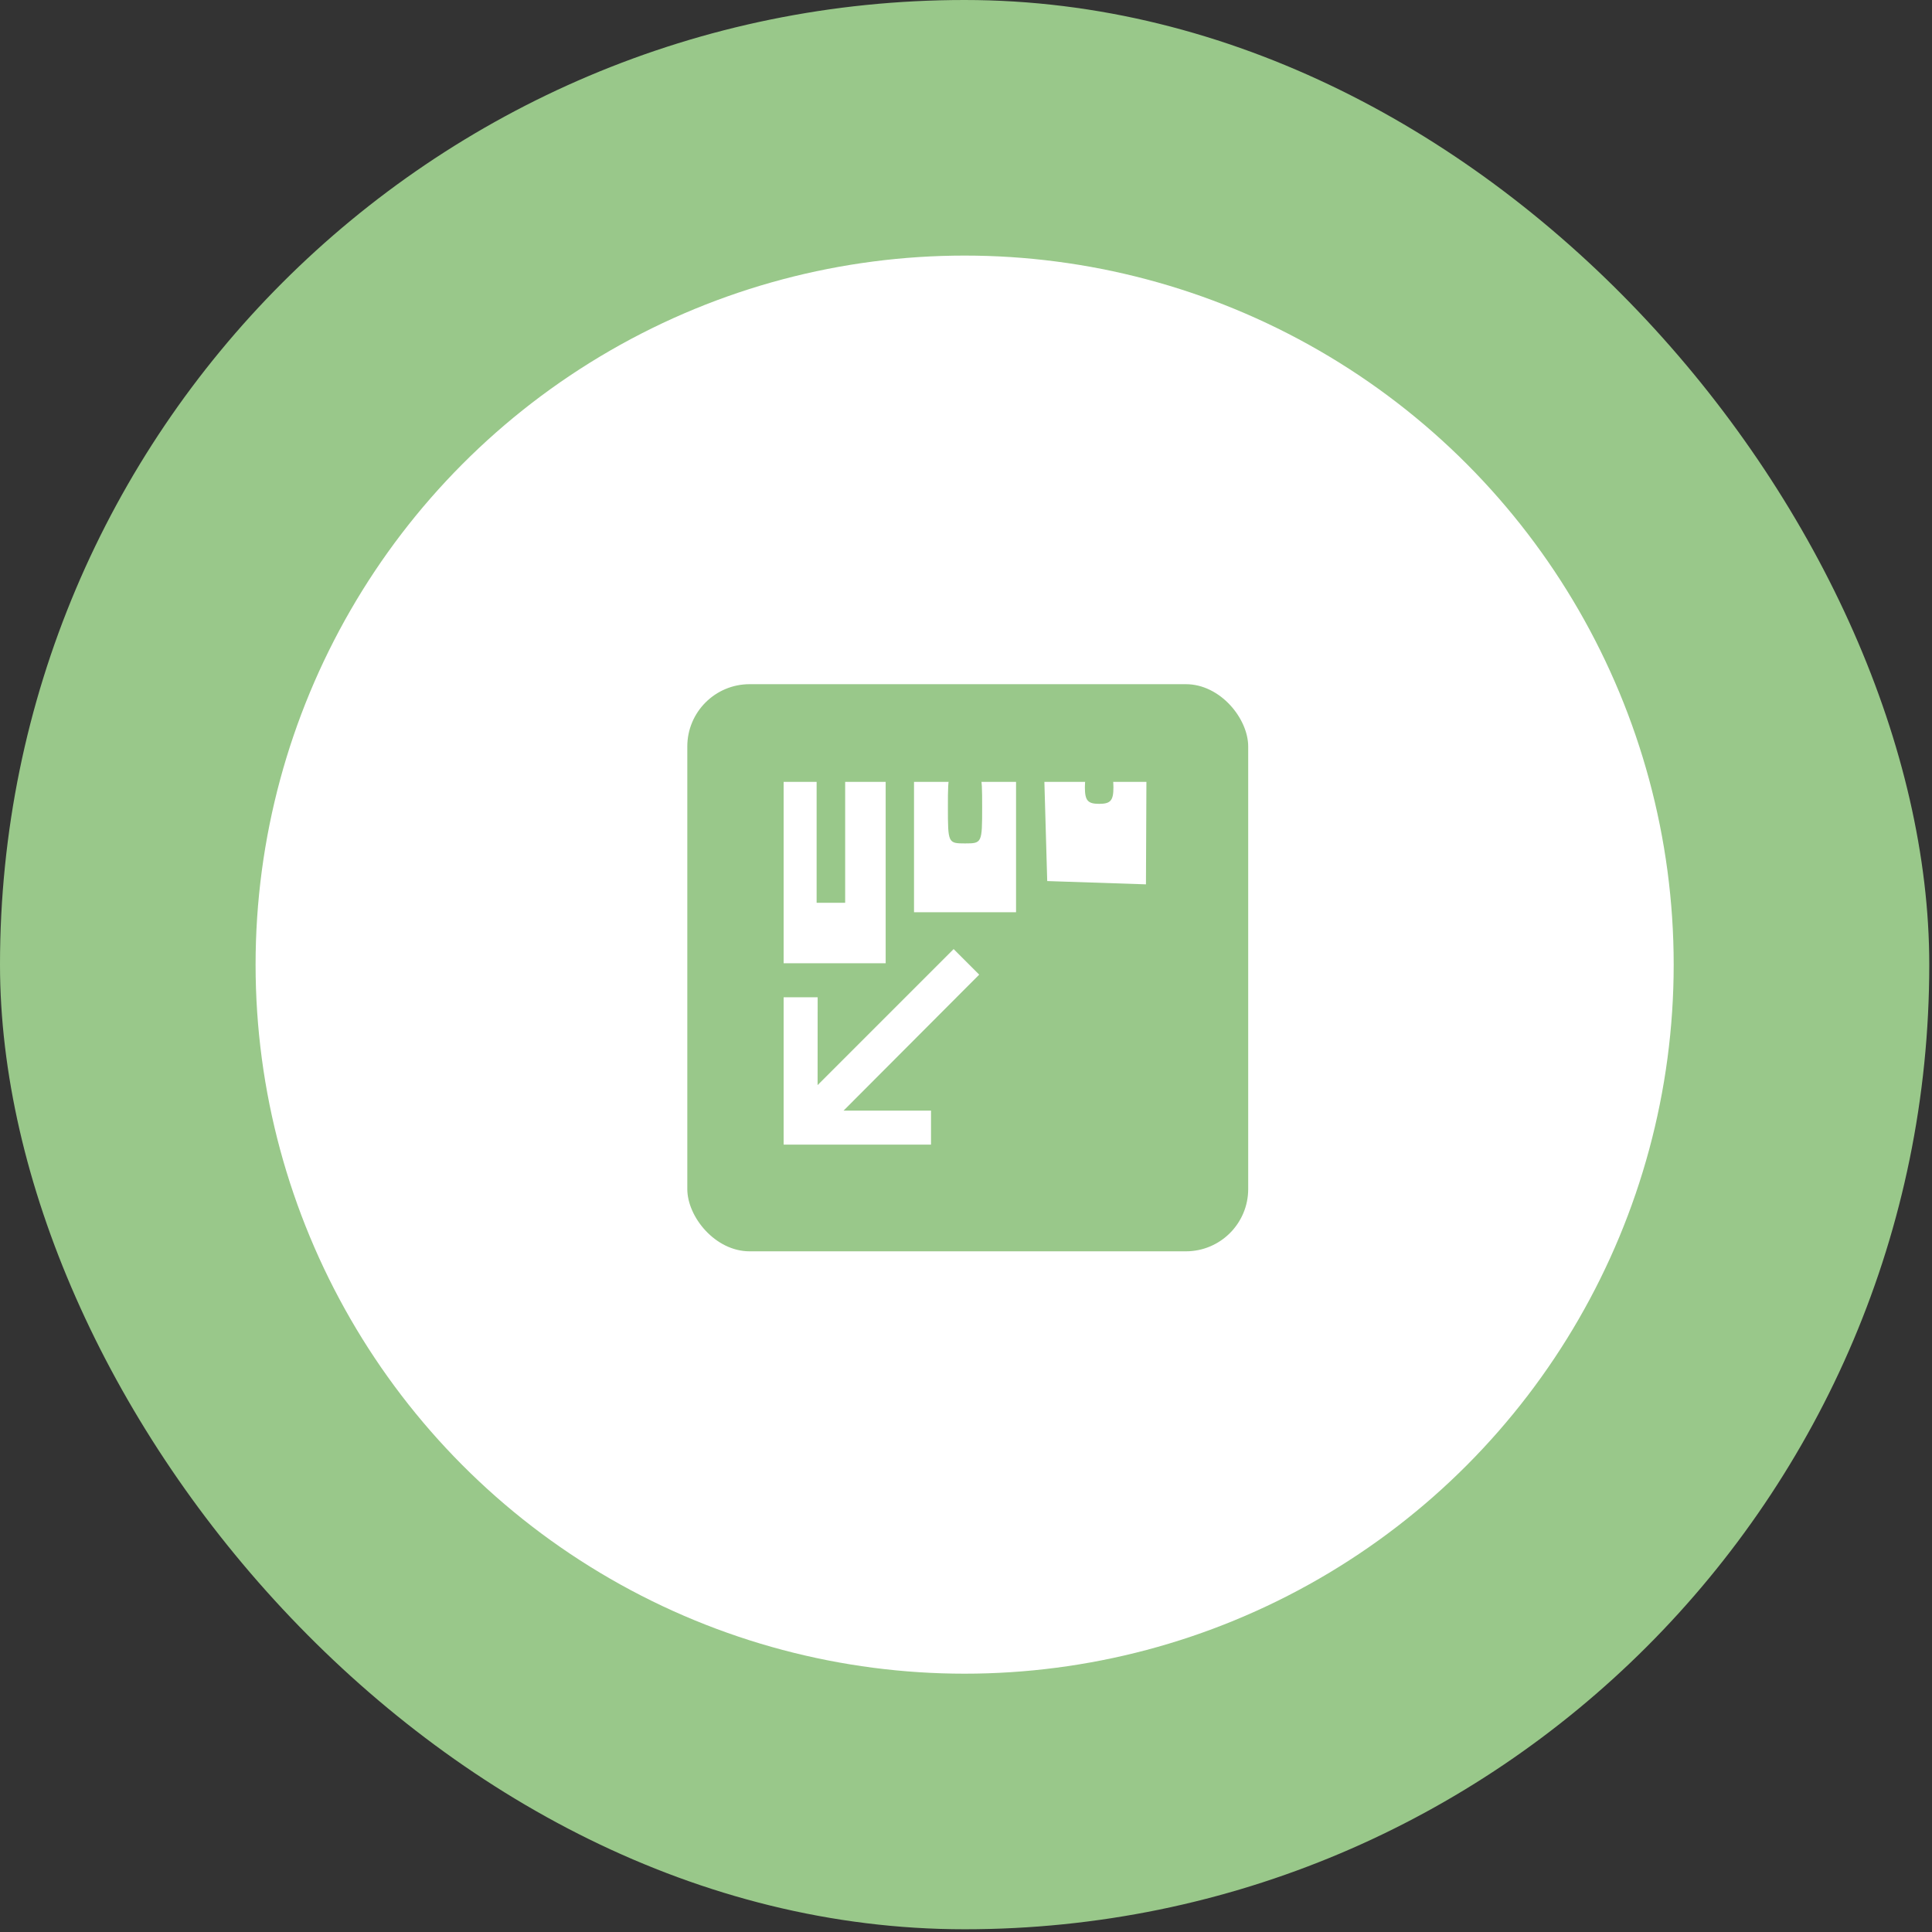 <?xml version="1.0" encoding="utf-8"?>
<svg xmlns="http://www.w3.org/2000/svg" fill="none" height="100%" overflow="visible" preserveAspectRatio="none" style="display: block;" viewBox="0 0 310 310" width="100%">
<rect x="0" y="0" width="310" height="310" fill="#333333" stroke="none"/>
<g id="Cercle 1">
<rect fill="#99C88A" height="309.562" rx="154.781" width="309.562"/>
<circle cx="154.781" cy="154.781" fill="white" id="Ellipse 18" r="113.771"/>
<g id="Icone 5">
<rect fill="#99C88A" height="91" id="Rectangle 74" rx="10" transform="rotate(180 200.281 200.781)" width="90" x="200.281" y="200.781"/>
<g id="Vector">
<path d="M149.387 178.206V180.935V183.663H125.74V160.016H131.197L131.188 174.113L153.016 152.285L157.118 156.387L135.353 178.206H149.387Z" fill="white"/>
<path d="M142.111 125.455V140.007V154.559H125.74V125.455H142.111Z" fill="white"/>
<path d="M163.03 125.455V135.914V146.373H146.659V125.455H163.03Z" fill="white"/>
<path d="M183.948 125.455L183.912 133.677L183.875 141.899L168.032 141.371L167.577 125.455H183.948Z" fill="white"/>
</g>
<g id="Vector_2">
<path d="M135.611 123.691V134.274V144.857H131.031V123.691H135.611Z" fill="#99C88A"/>
<path d="M154.844 123.691C157.564 123.691 157.591 123.754 157.591 129.512C157.591 135.269 157.564 135.332 154.844 135.332C152.124 135.332 152.096 135.269 152.096 129.512C152.096 123.754 152.124 123.691 154.844 123.691Z" fill="#99C88A"/>
<path d="M176.367 123.691C178.198 123.691 178.656 124.22 178.656 126.337C178.656 128.453 178.198 128.982 176.367 128.982C174.535 128.982 174.077 128.453 174.077 126.337C174.077 124.22 174.535 123.691 176.367 123.691Z" fill="#99C88A"/>
</g>
</g>
</g>
</svg>